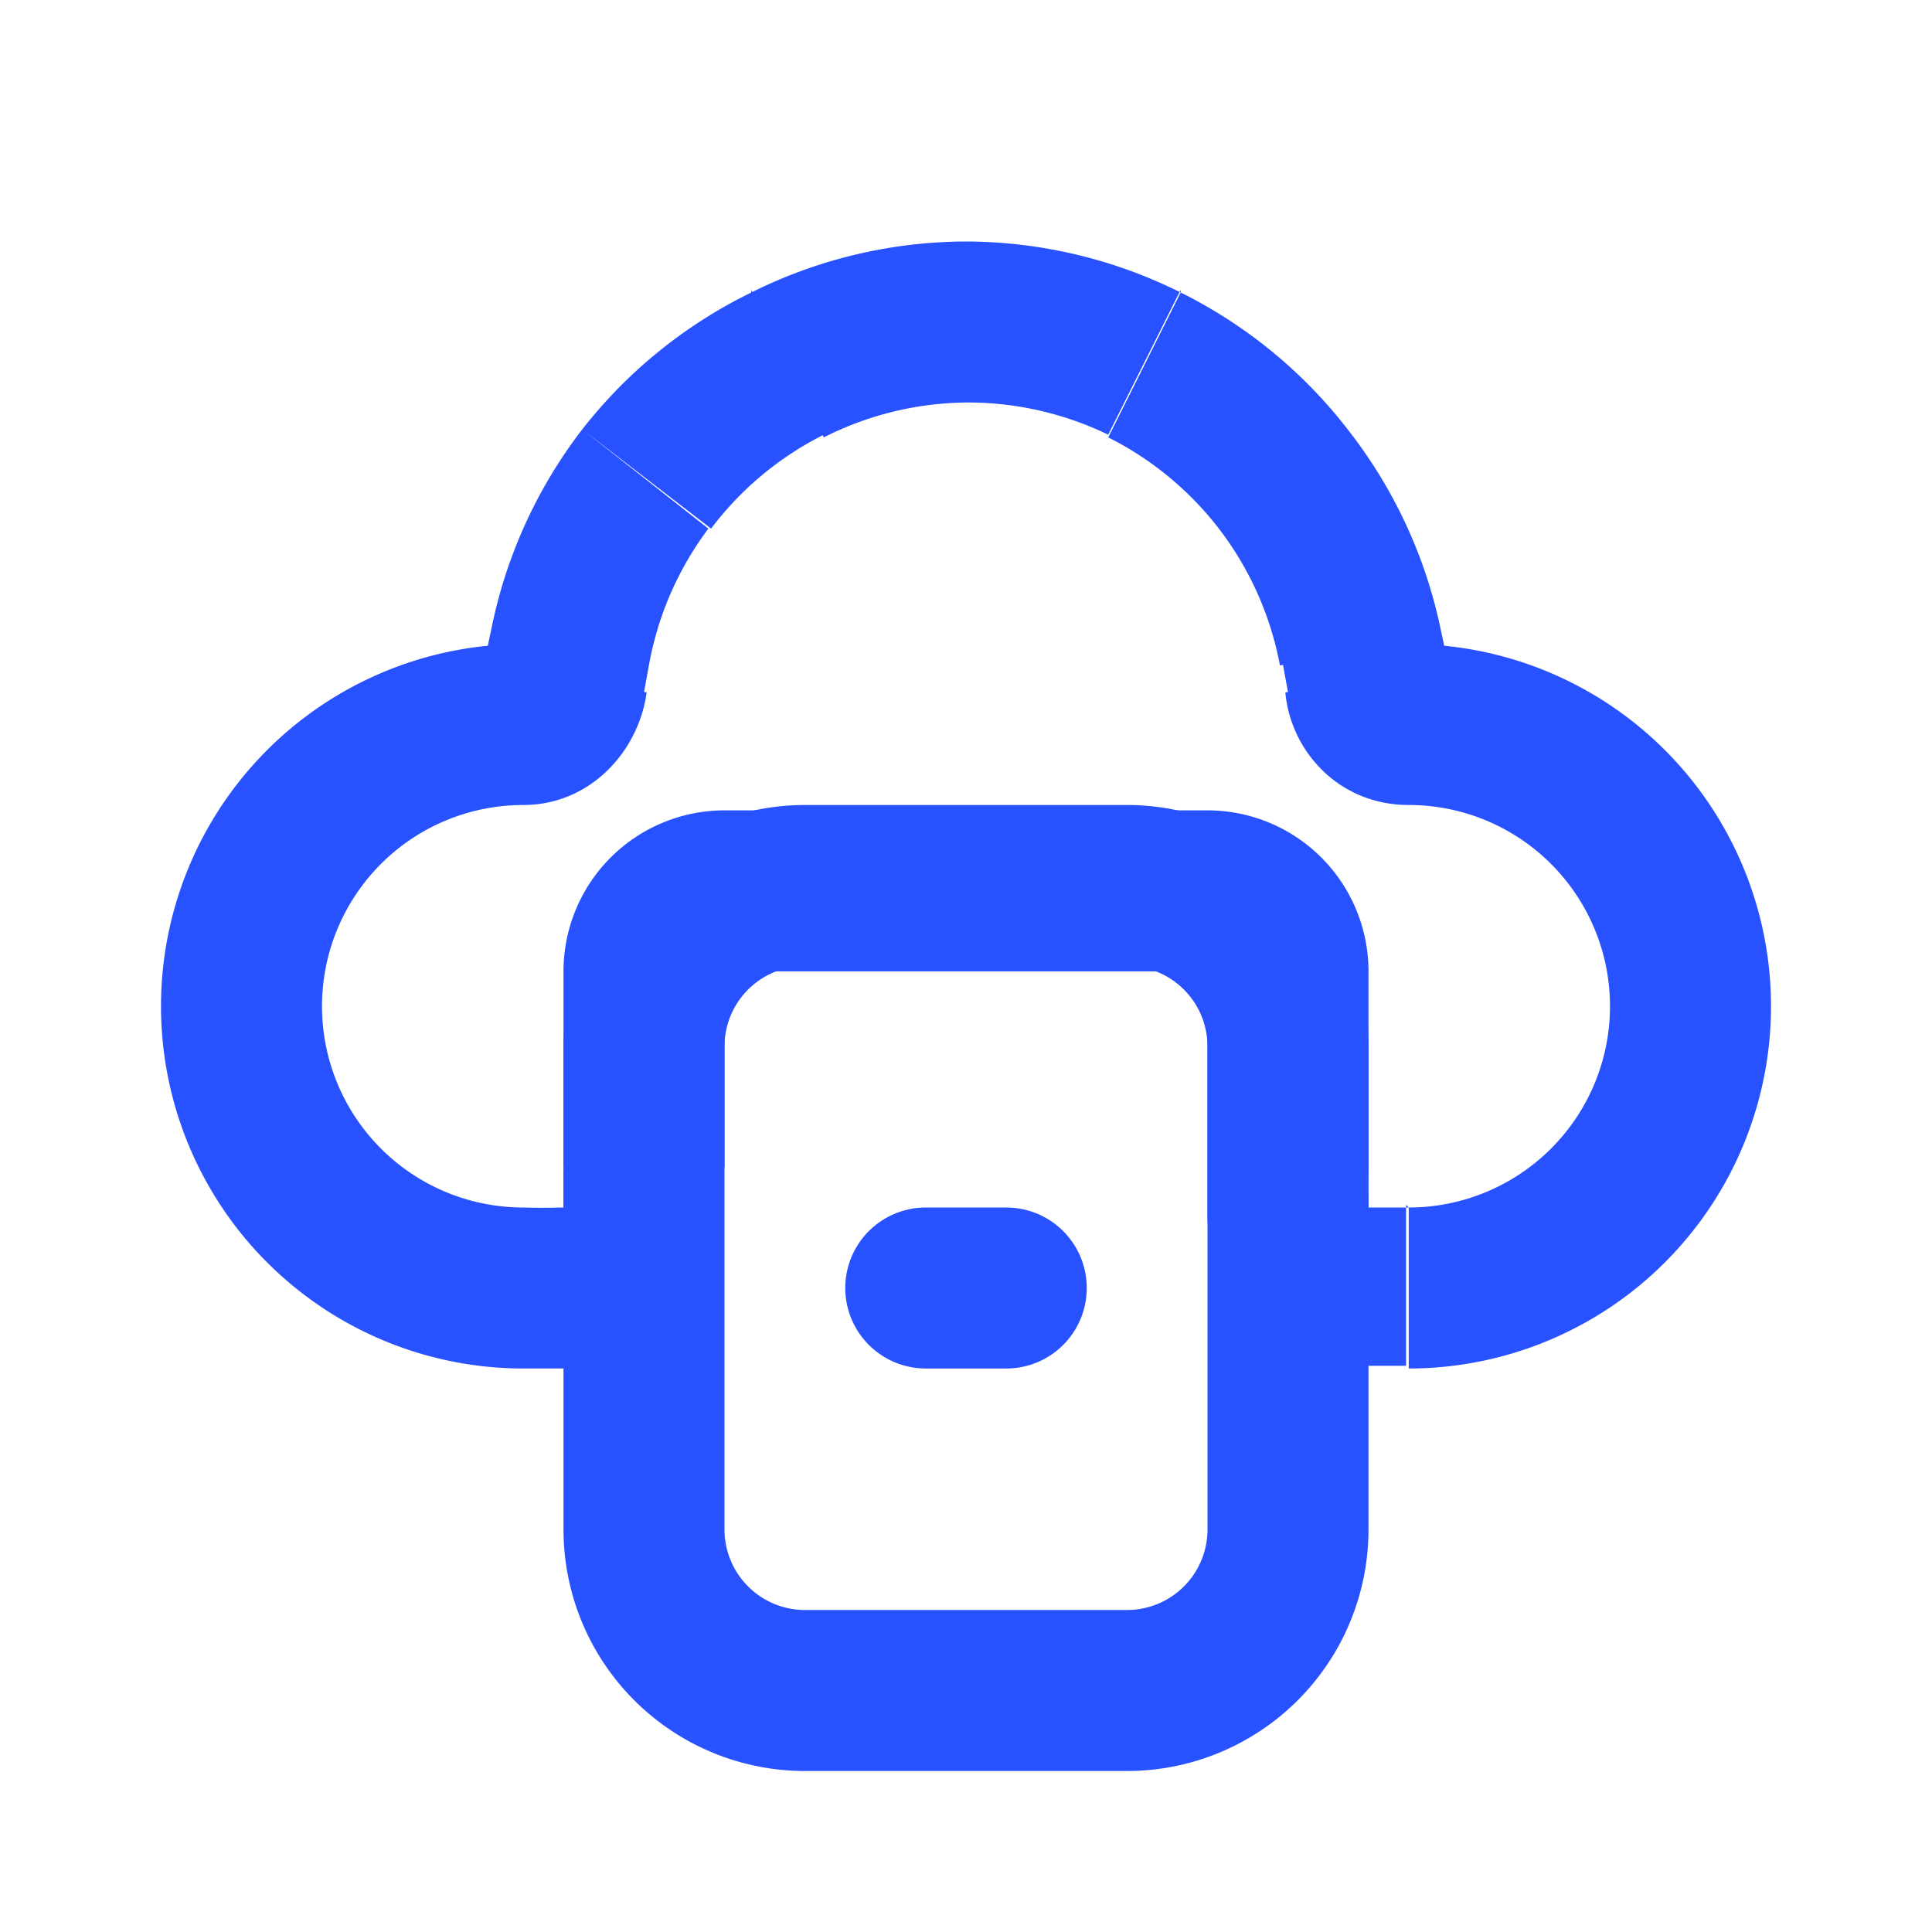 <svg width="24" height="24" viewBox="0 0 0.72 0.72" fill="none" xmlns="http://www.w3.org/2000/svg"><path d="m.213.241.029.006L.213.241ZM.294.136l.013.027L.294.136Zm.133 0L.414.163.427.136ZM.48.179.456.197.48.179Zm.028.062L.537.235.508.241ZM.211.255.181.252l.03.003Zm.027.206.028.011L.238.461ZM.222.477l.011.028L.222.477Zm.277 0L.51.45.499.478ZM.483.461.51.45.482.461ZM.51.255.54.252.51.255ZM.525.3A.075.075 0 0 1 .6.375h.06A.135.135 0 0 0 .525.24V.3ZM.6.375A.075.075 0 0 1 .525.45v.06A.135.135 0 0 0 .66.375H.6Zm-.09.06V.362H.45v.073h.06Zm0-.073a.06.06 0 0 0-.06-.06v.06h.06ZM.45.302H.27v.06h.18v-.06Zm-.18 0a.06.06 0 0 0-.06.06h.06v-.06Zm-.06.06v.073h.06V.362H.21ZM.195.45A.075.075 0 0 1 .12.375H.06A.135.135 0 0 0 .195.51V.45ZM.12.375A.075.075 0 0 1 .195.3V.24A.135.135 0 0 0 .06.375h.06Zm.063-.14A.18.18 0 0 0 .18.252l.06.006.002-.011L.183.235ZM.217.16a.18.18 0 0 0-.034.075l.059.012a.12.12 0 0 1 .022-.05L.217.16ZM.28.109A.18.18 0 0 0 .217.16l.048.037A.12.12 0 0 1 .307.162L.28.108ZM.36.09a.18.18 0 0 0-.08.019l.027.054A.12.12 0 0 1 .36.15V.09Zm.08.019A.18.18 0 0 0 .36.09v.06a.12.12 0 0 1 .053.012L.44.108Zm.063.052A.18.18 0 0 0 .44.109L.413.163a.12.12 0 0 1 .042.035L.503.161Zm.034.074A.18.18 0 0 0 .503.161L.455.198a.12.12 0 0 1 .022.05L.536.236ZM.54.252A.18.18 0 0 0 .537.235L.478.247.48.258.54.252ZM.195.3C.22.3.238.28.241.258L.181.252A.014.014 0 0 1 .195.24V.3ZM.21.435V.45l.055.023A.061.061 0 0 0 .269.454V.436H.21ZM.195.51h.018A.061.061 0 0 0 .232.506L.21.45H.209a.243.243 0 0 1-.014 0v.06ZM.21.45l.023.055A.06.06 0 0 0 .265.473L.21.45Zm.315 0H.51L.487.505a.05.05 0 0 0 .019.004h.018v-.06ZM.45.435v.018c0 .006.001.012.004.019L.51.45V.449a.243.243 0 0 1 0-.014H.45ZM.51.45.455.473a.06.06 0 0 0 .032.032L.51.45ZM.525.24a.014.014 0 0 1 .014.012l-.06.006C.481.28.499.3.525.3V.24Z" fill="#2852ff"/><path stroke="#2852ff" stroke-width=".06" d="M.3.33h.12a.06.06 0 0 1 .06.06v.18a.06.06 0 0 1-.06.06H.3A.06.06 0 0 1 .24.57V.39A.06.06 0 0 1 .3.33z"/><path d="M.345.48h.03" stroke="#2852ff" stroke-width=".06" stroke-linecap="round"/></svg>